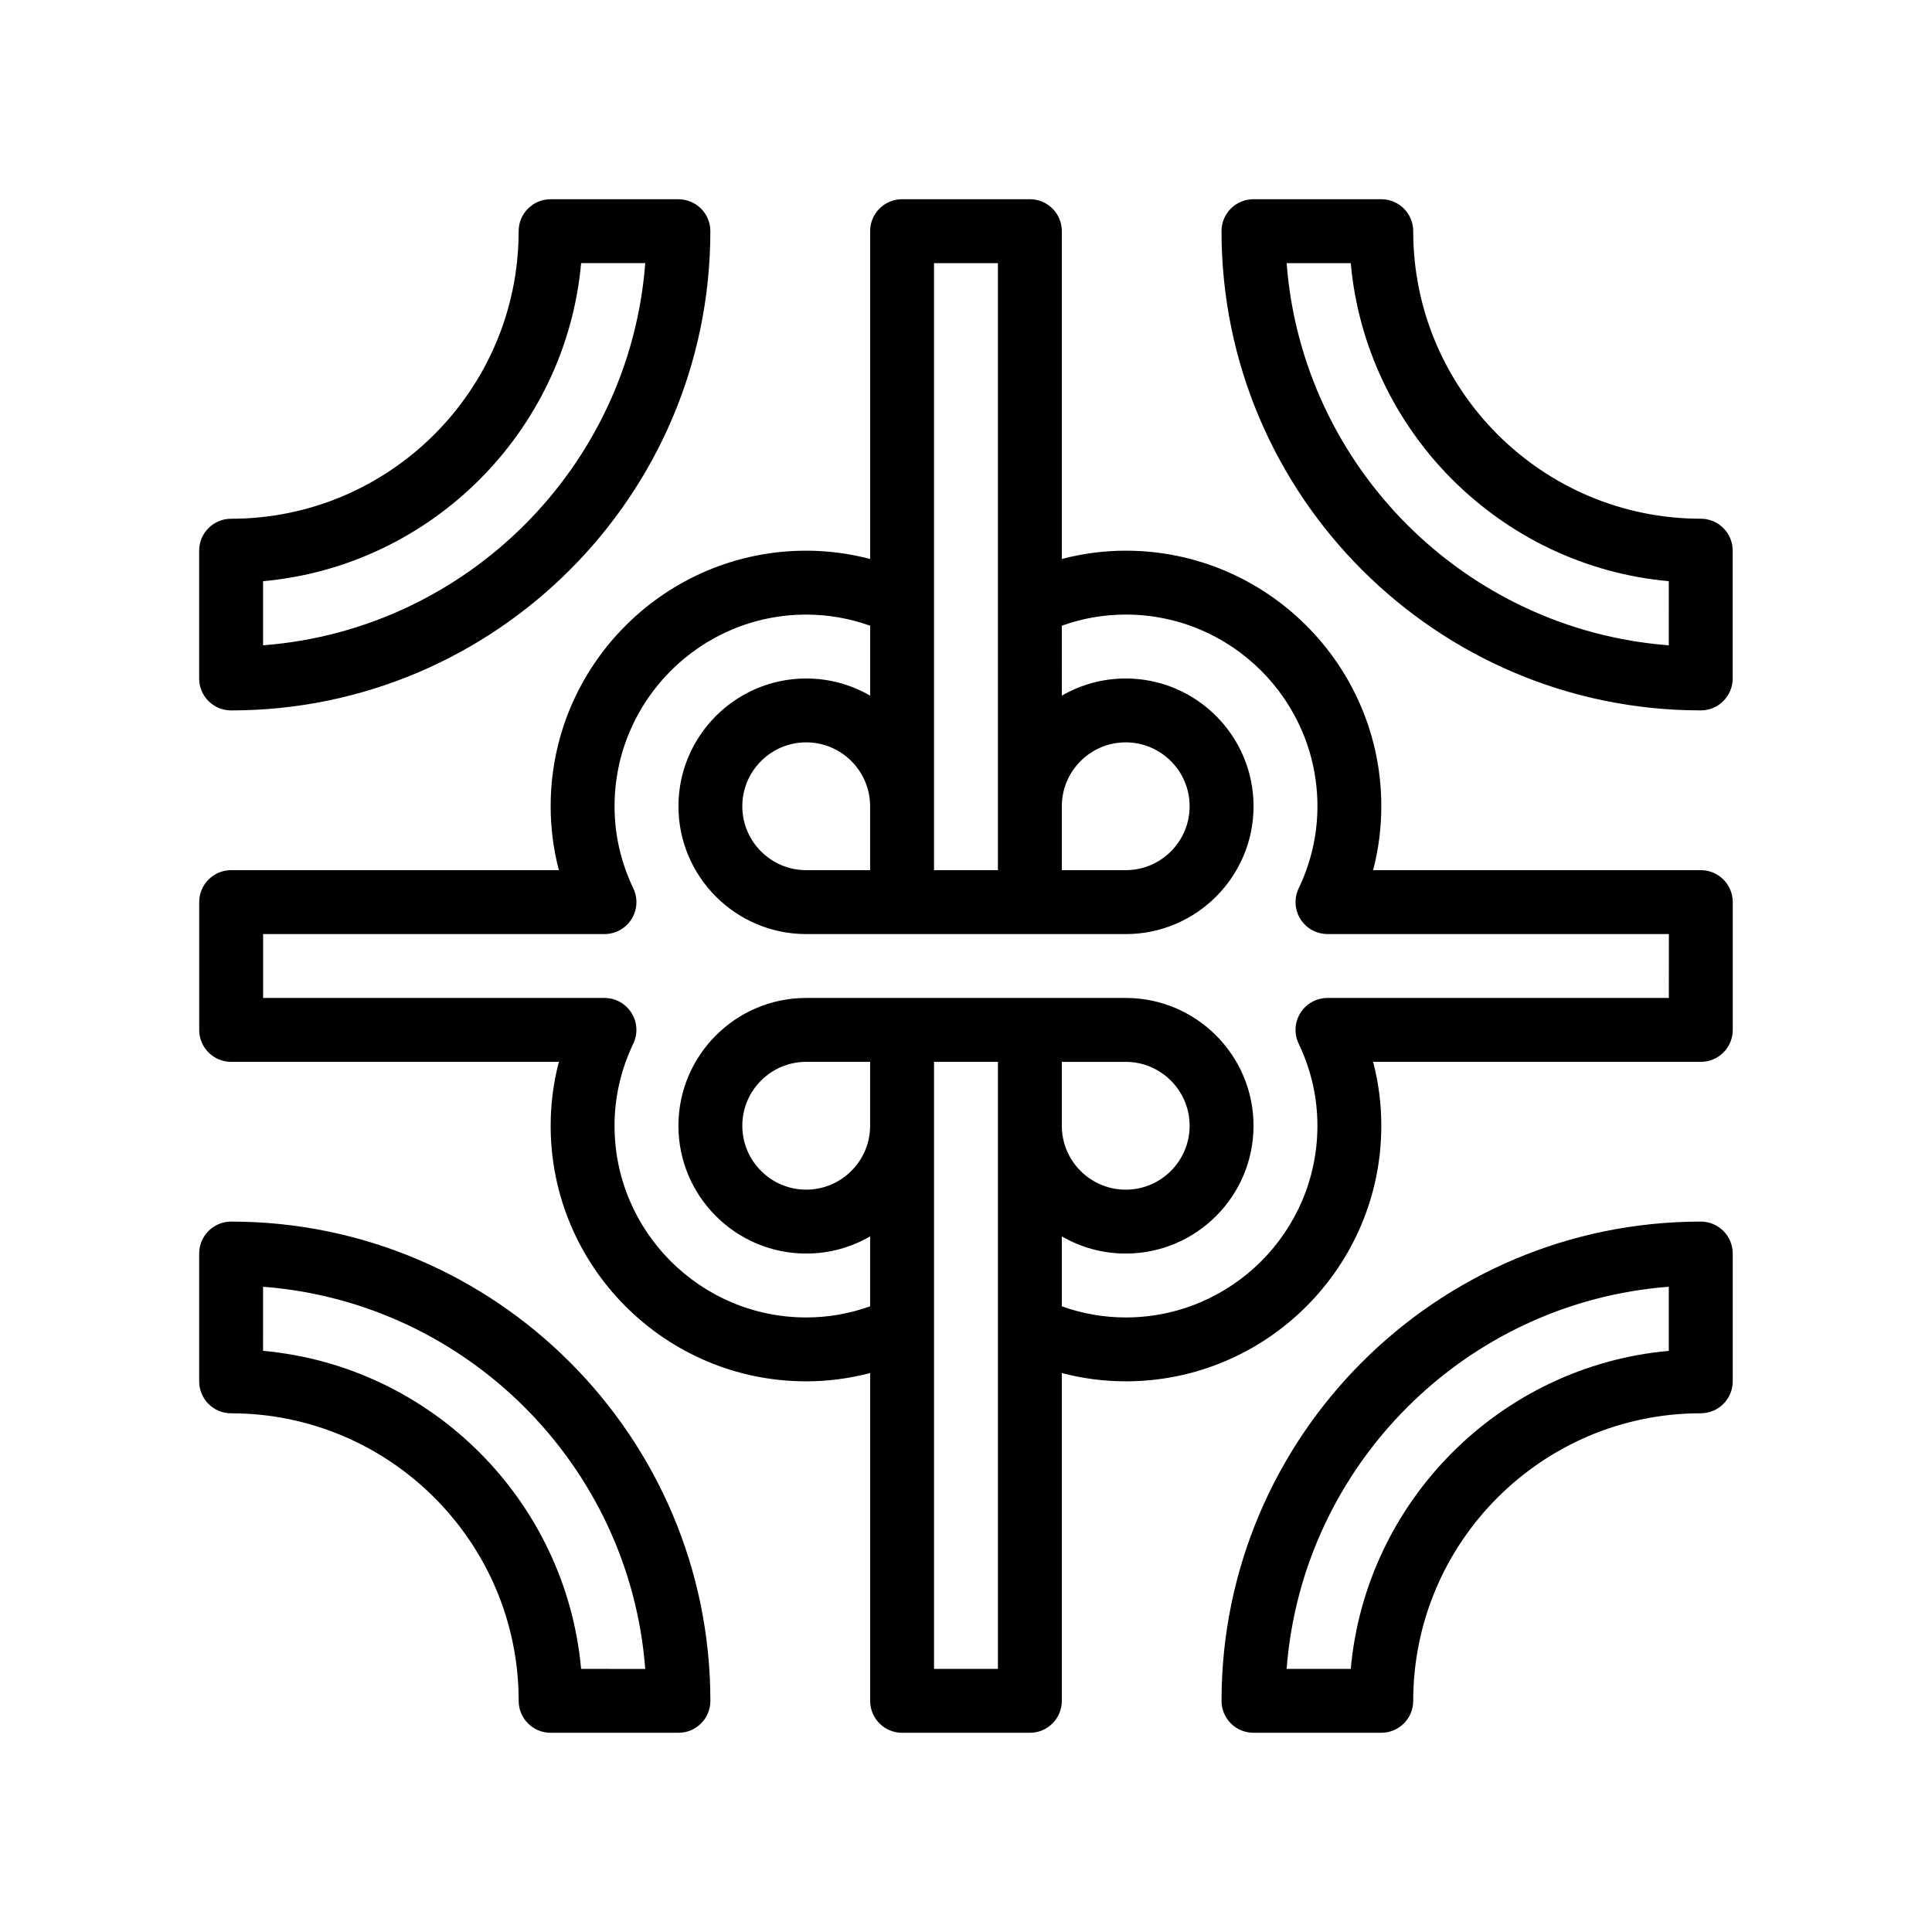 <?xml version="1.0" encoding="UTF-8"?>
<!-- Uploaded to: SVG Repo, www.svgrepo.com, Generator: SVG Repo Mixer Tools -->
<svg fill="#000000" width="800px" height="800px" version="1.1" viewBox="144 144 512 512" xmlns="http://www.w3.org/2000/svg">
 <path d="m594.73 374.6h-86.84c1.445-5.516 2.172-11.18 2.172-16.934 0-37.348-30.383-67.73-67.73-67.73-5.758 0-11.41 0.754-16.934 2.195v-86.867c0-4.68-3.789-8.469-8.469-8.469h-33.867c-4.68 0-8.465 3.789-8.465 8.469v86.867c-5.523-1.445-11.18-2.195-16.938-2.195-37.348 0-67.73 30.383-67.73 67.73 0 5.754 0.73 11.418 2.176 16.934h-86.848c-4.68 0-8.465 3.789-8.465 8.469v33.867c0 4.68 3.785 8.465 8.465 8.465h86.848c-1.445 5.516-2.176 11.18-2.176 16.938 0 37.348 30.383 67.73 67.73 67.73 5.758 0 11.418-0.754 16.938-2.195v86.867c0 4.68 3.785 8.465 8.465 8.465h33.867c4.68 0 8.469-3.785 8.469-8.465v-86.867c5.523 1.445 11.176 2.195 16.934 2.195 37.348 0 67.73-30.383 67.73-67.73 0-5.754-0.727-11.422-2.172-16.938h86.84c4.68 0 8.469-3.785 8.469-8.465v-33.867c-0.004-4.68-3.785-8.469-8.469-8.469zm-8.469 33.871h-90.461c-2.906 0-5.613 1.484-7.16 3.953-1.559 2.453-1.738 5.535-0.48 8.16 3.301 6.914 4.969 14.227 4.969 21.754 0 28.012-22.789 50.801-50.801 50.801-5.789 0-11.465-0.992-16.934-2.953v-18.531c4.984 2.891 10.77 4.551 16.934 4.551 18.68 0 33.867-15.191 33.867-33.867 0-18.68-15.191-33.871-33.867-33.871h-84.672c-18.676 0-33.867 15.191-33.867 33.871 0 18.676 15.191 33.867 33.867 33.867 6.16 0 11.949-1.652 16.938-4.551v18.531c-5.465 1.961-11.148 2.953-16.938 2.953-28.012 0-50.801-22.789-50.801-50.801 0-7.527 1.672-14.844 4.969-21.754 1.258-2.621 1.074-5.703-0.48-8.16-1.547-2.469-4.246-3.953-7.16-3.953h-90.457v-16.934h90.465c2.91 0 5.613-1.484 7.16-3.949 1.551-2.453 1.738-5.535 0.48-8.16-3.301-6.914-4.969-14.227-4.969-21.754 0-28.012 22.789-50.801 50.801-50.801 5.789 0 11.465 0.992 16.938 2.953v18.531c-4.988-2.891-10.777-4.551-16.938-4.551-18.676 0-33.867 15.191-33.867 33.867 0 18.68 15.191 33.867 33.867 33.867h84.672c18.68 0 33.867-15.191 33.867-33.867s-15.191-33.867-33.867-33.867c-6.16 0-11.949 1.652-16.934 4.551l-0.004-18.539c5.465-1.961 11.145-2.953 16.934-2.953 28.016 0 50.801 22.789 50.801 50.801 0 7.527-1.668 14.844-4.969 21.754-1.258 2.621-1.074 5.703 0.48 8.16 1.547 2.465 4.254 3.949 7.16 3.949h90.465zm-177.8 33.863v143.94h-16.934v-160.88h16.934zm-33.871 0c0 9.332-7.602 16.934-16.938 16.934-9.332 0-16.934-7.602-16.934-16.934 0-9.336 7.602-16.938 16.934-16.938h16.938zm50.805-16.93h16.934c9.336 0 16.934 7.602 16.934 16.938 0 9.332-7.598 16.934-16.934 16.934-9.336 0-16.934-7.602-16.934-16.934zm-33.871-67.738v-143.93h16.934v160.87h-16.934zm33.871 0c0-9.336 7.598-16.934 16.934-16.934 9.336 0 16.934 7.598 16.934 16.934 0 9.336-7.598 16.934-16.934 16.934h-16.934zm-50.805 16.934h-16.938c-9.332 0-16.934-7.598-16.934-16.934 0-9.336 7.602-16.934 16.934-16.934 9.336 0 16.938 7.598 16.938 16.934zm-169.34-42.332c70.035 0 127-56.965 127-127 0-4.68-3.789-8.469-8.469-8.469h-33.867c-4.68 0-8.469 3.789-8.469 8.469 0 42.02-34.18 76.203-76.203 76.203-4.68 0-8.465 3.789-8.465 8.469v33.867c0.004 4.672 3.789 8.461 8.469 8.461zm8.469-34.25c44.617-4.035 80.25-39.672 84.289-84.289h16.992c-4.125 53.957-47.316 97.148-101.28 101.28zm381-16.555c-42.02 0-76.203-34.184-76.203-76.203 0-4.68-3.789-8.469-8.469-8.469h-33.867c-4.68 0-8.465 3.789-8.465 8.469 0 70.035 56.965 127 127 127 4.68 0 8.469-3.785 8.469-8.465v-33.867c0-4.676-3.781-8.465-8.465-8.465zm-8.469 33.551c-53.957-4.125-97.156-47.316-101.28-101.28h16.992c4.035 44.613 39.672 80.25 84.289 84.289zm8.469 152.72c-70.035 0-127 56.973-127 127 0 4.68 3.785 8.465 8.465 8.465h33.867c4.68 0 8.469-3.785 8.469-8.465 0-42.023 34.184-76.203 76.203-76.203 4.68 0 8.469-3.789 8.469-8.469v-33.867c-0.008-4.676-3.789-8.465-8.473-8.465zm-8.469 34.254c-44.613 4.035-80.25 39.672-84.289 84.289h-16.992c4.125-53.957 47.316-97.156 101.28-101.28zm-381-34.254c-4.68 0-8.465 3.789-8.465 8.469v33.867c0 4.68 3.785 8.469 8.465 8.469 42.023 0 76.203 34.18 76.203 76.203 0 4.68 3.789 8.465 8.469 8.465h33.867c4.68 0 8.469-3.785 8.469-8.465-0.004-70.031-56.98-127.01-127.01-127.01zm92.75 118.54c-4.035-44.617-39.672-80.25-84.289-84.289l0.004-16.984c53.957 4.125 97.156 47.316 101.28 101.28z"/>
</svg>